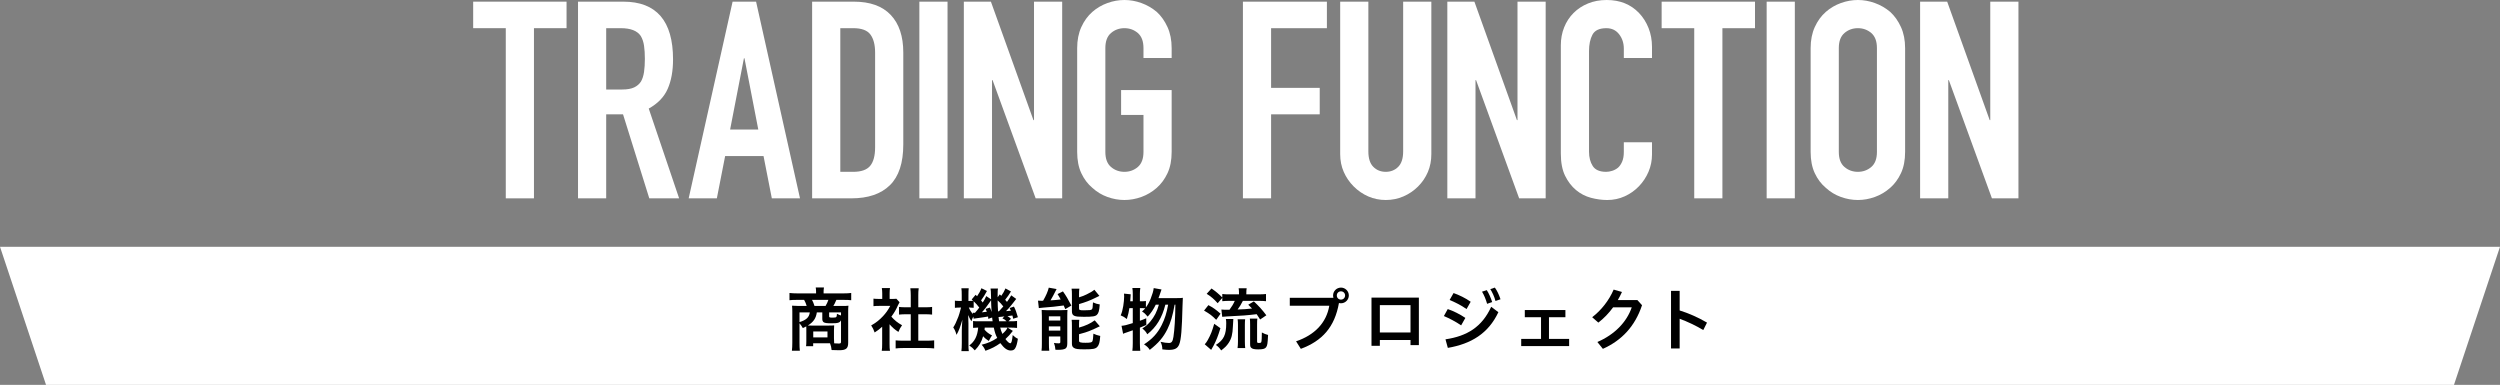 <?xml version="1.0" encoding="UTF-8"?><svg id="b" xmlns="http://www.w3.org/2000/svg" width="543" height="83.599" viewBox="0 0 543 83.599"><rect x="0" y="0" width="543" height="83.599" fill="#808080" stroke="none"/><defs><style>.d{fill:#fff;}</style></defs><g id="c"><g><g><path class="d" d="M109.855,43.08V6.12h-7.08V.36h20.28V6.12h-7.08V43.08h-6.12Z"/><path class="d" d="M125.545,43.08V.36h9.84c7.2,0,10.8,4.181,10.8,12.54,0,2.52-.39,4.661-1.17,6.42-.78,1.761-2.151,3.18-4.11,4.26l6.6,19.5h-6.48l-5.7-18.24h-3.66v18.24h-6.12Zm6.12-36.96v13.32h3.48c1.08,0,1.94-.15,2.58-.45,.639-.3,1.14-.729,1.5-1.29,.32-.56,.54-1.25,.66-2.07,.12-.82,.18-1.771,.18-2.851s-.06-2.029-.18-2.85c-.12-.819-.36-1.53-.72-2.13-.76-1.12-2.2-1.68-4.32-1.68h-3.18Z"/><path class="d" d="M149.58,43.08L159.12,.36h5.1l9.54,42.72h-6.12l-1.8-9.18h-8.34l-1.8,9.18h-6.12Zm15.12-14.94l-3-15.48h-.12l-3,15.48h6.12Z"/><path class="d" d="M176.394,43.08V.36h9.06c3.52,0,6.189,.96,8.01,2.88,1.819,1.92,2.73,4.641,2.73,8.16V31.38c0,4-.971,6.95-2.91,8.85-1.94,1.9-4.73,2.85-8.37,2.85h-8.52Zm6.12-36.96v31.2h2.82c1.72,0,2.94-.429,3.66-1.29,.72-.859,1.08-2.209,1.08-4.05V11.4c0-1.68-.34-2.979-1.02-3.9-.681-.919-1.92-1.38-3.72-1.38h-2.82Z"/><path class="d" d="M199.686,43.08V.36h6.12V43.08h-6.12Z"/><path class="d" d="M209.346,43.08V.36h5.88l9.24,25.74h.12V.36h6.12V43.08h-5.76l-9.36-25.68h-.12v25.68h-6.12Z"/><path class="d" d="M233.963,10.44c0-1.719,.3-3.24,.9-4.56,.6-1.32,1.4-2.42,2.4-3.3,.96-.84,2.049-1.479,3.27-1.92,1.22-.44,2.45-.66,3.69-.66s2.47,.22,3.69,.66c1.219,.44,2.33,1.08,3.33,1.92,.96,.88,1.74,1.98,2.34,3.3,.6,1.32,.9,2.84,.9,4.56v2.16h-6.12v-2.16c0-1.479-.411-2.569-1.23-3.27-.82-.699-1.791-1.05-2.91-1.05s-2.09,.351-2.91,1.05c-.82,.701-1.23,1.791-1.23,3.27v22.56c0,1.48,.41,2.571,1.23,3.27,.819,.7,1.79,1.05,2.91,1.05s2.09-.35,2.91-1.05c.819-.699,1.23-1.79,1.23-3.27v-8.04h-4.86v-5.4h10.98v13.44c0,1.8-.3,3.34-.9,4.62-.6,1.281-1.38,2.34-2.34,3.18-1,.88-2.11,1.54-3.33,1.979-1.221,.44-2.451,.66-3.69,.66s-2.47-.22-3.69-.66c-1.221-.439-2.31-1.1-3.27-1.979-1-.84-1.8-1.899-2.4-3.18-.6-1.28-.9-2.82-.9-4.62V10.44Z"/><path class="d" d="M269.962,43.08V.36h18.24V6.12h-12.12v12.96h10.561v5.76h-10.561v18.24h-6.12Z"/><path class="d" d="M310.888,.36V33.48c0,1.401-.25,2.69-.75,3.87-.5,1.18-1.21,2.23-2.13,3.15-.921,.92-1.979,1.641-3.18,2.16-1.2,.519-2.48,.78-3.84,.78s-2.631-.261-3.811-.78c-1.18-.52-2.23-1.24-3.15-2.16-.92-.919-1.641-1.97-2.159-3.15-.521-1.18-.78-2.469-.78-3.87V.36h6.12V32.88c0,1.521,.36,2.64,1.08,3.36,.72,.72,1.62,1.08,2.7,1.08s1.979-.36,2.7-1.08c.72-.72,1.079-1.839,1.079-3.36V.36h6.12Z"/><path class="d" d="M314.36,43.08V.36h5.88l9.24,25.74h.12V.36h6.12V43.08h-5.76l-9.36-25.68h-.12v25.68h-6.12Z"/><path class="d" d="M358.814,30.9v2.64c0,1.32-.251,2.571-.75,3.75-.501,1.18-1.191,2.23-2.07,3.15-.88,.921-1.91,1.65-3.09,2.19-1.181,.54-2.451,.81-3.811,.81-1.16,0-2.34-.16-3.54-.48-1.199-.32-2.279-.879-3.239-1.68-.96-.799-1.751-1.83-2.37-3.09-.621-1.26-.931-2.87-.931-4.83V9.84c0-1.4,.24-2.7,.721-3.9,.479-1.2,1.159-2.239,2.04-3.12s1.929-1.569,3.149-2.07c1.22-.5,2.57-.75,4.051-.75,2.88,0,5.22,.94,7.02,2.82,.879,.921,1.569,2.01,2.07,3.271,.499,1.26,.75,2.63,.75,4.11v2.4h-6.12v-2.04c0-1.2-.341-2.24-1.021-3.12-.681-.879-1.6-1.32-2.76-1.32-1.521,0-2.53,.471-3.03,1.41-.5,.94-.75,2.13-.75,3.57v21.84c0,1.24,.271,2.28,.811,3.12s1.509,1.26,2.91,1.26c.399,0,.829-.069,1.29-.21,.459-.14,.89-.369,1.29-.69,.359-.32,.659-.759,.899-1.32,.24-.56,.36-1.26,.36-2.1v-2.1h6.12Z"/><path class="d" d="M367.988,43.08V6.12h-7.08V.36h20.279V6.12h-7.08V43.08h-6.119Z"/><path class="d" d="M383.718,43.08V.36h6.12V43.08h-6.12Z"/><path class="d" d="M393.27,10.44c0-1.719,.301-3.24,.9-4.56,.6-1.32,1.399-2.42,2.4-3.3,.96-.84,2.049-1.479,3.27-1.92,1.22-.44,2.45-.66,3.69-.66s2.469,.22,3.689,.66c1.22,.44,2.33,1.08,3.33,1.92,.96,.88,1.74,1.98,2.34,3.3,.601,1.32,.9,2.84,.9,4.56v22.56c0,1.8-.3,3.34-.9,4.62-.6,1.281-1.38,2.34-2.34,3.18-1,.88-2.11,1.54-3.33,1.979-1.221,.44-2.45,.66-3.689,.66s-2.471-.22-3.69-.66c-1.221-.439-2.31-1.1-3.27-1.979-1.001-.84-1.801-1.899-2.4-3.18-.6-1.28-.9-2.82-.9-4.62V10.44Zm6.12,22.56c0,1.48,.41,2.571,1.23,3.27,.819,.7,1.79,1.05,2.91,1.05s2.09-.35,2.91-1.05c.819-.699,1.229-1.79,1.229-3.27V10.44c0-1.479-.41-2.569-1.229-3.27-.82-.699-1.791-1.05-2.91-1.05s-2.091,.351-2.91,1.05c-.82,.701-1.23,1.791-1.23,3.27v22.56Z"/><path class="d" d="M417.047,43.08V.36h5.88l9.24,25.74h.12V.36h6.12V43.08h-5.76l-9.36-25.68h-.12v25.68h-6.12Z"/></g><g><polygon class="d" points="533 83.599 10 83.599 0 53.599 543 53.599 533 83.599"/><g><path d="M175.137,71.6c0-.33,0-.42-.015-.705-.255,.12-.39,.18-.75,.36-.225-.42-.405-.66-.72-1.035v4.17c0,.78,.015,1.26,.075,1.785h-1.725c.06-.555,.09-1.005,.09-1.785v-6.735c0-.45-.015-.825-.06-1.26,.24,.03,.99,.06,1.47,.06h1.709c-.12-.45-.315-.915-.555-1.32h-1.53c-.735,0-1.215,.015-1.65,.075v-1.575c.54,.061,1.05,.09,1.74,.09h4.035v-.375c0-.33-.03-.615-.075-.915h1.785l-.015,.15c-.045,.27-.06,.495-.06,.765v.375h4.274c.72,0,1.245-.03,1.725-.09v1.575c-.435-.06-.9-.075-1.62-.075h-1.604c-.315,.72-.435,.96-.66,1.32h1.905c.765,0,1.02-.015,1.38-.06-.045,.39-.06,.63-.06,1.26v6.78c0,1.26-.465,1.635-1.965,1.635-.18,0-.72-.015-1.635-.045-.075-.645-.12-.855-.345-1.47h-3.66v.645h-1.545c.045-.33,.06-.585,.06-1.095v-2.505Zm-1.485-3.75v2.115c1.485-.465,2.1-1.05,2.235-2.115h-2.235Zm3.765,0c-.195,1.305-.72,2.07-1.95,2.85,.42,.015,.495,.015,.84,.015h3.66c.555,0,1.035-.015,1.215-.045-.03,.39-.045,.735-.045,1.065v1.74c0,.45,.015,.75,.045,1.095,.42,.03,.735,.045,.99,.045,.405,0,.495-.075,.495-.39v-4.665c-.27,.54-.645,.66-2.1,.66-.96,0-1.365-.06-1.635-.21-.225-.15-.33-.375-.33-.72v-1.44h-1.185Zm1.89-1.395c.255-.405,.465-.87,.615-1.32h-3.555c.24,.465,.345,.705,.54,1.32h2.4Zm-2.67,6.825h3.09v-1.29h-3.09v1.29Zm6.03-5.43h-2.58v.855c0,.24,.105,.285,.78,.285,.51,0,.72-.045,.81-.18,.06-.104,.09-.33,.105-.66,.39,.195,.585,.285,.885,.375v-.675Z"/><path d="M193.212,74.69c0,.69,.015,1.065,.09,1.5h-1.785c.075-.45,.09-.84,.09-1.53v-3.69c-.585,.525-.9,.765-1.635,1.245-.18-.555-.435-1.08-.75-1.53,1.035-.585,1.74-1.14,2.535-1.979,.675-.72,1.11-1.335,1.605-2.265h-2.4c-.54,0-.855,.015-1.245,.06v-1.635c.36,.045,.675,.06,1.155,.06h.75v-1.229c0-.39-.03-.795-.09-1.125h1.77c-.045,.33-.075,.675-.075,1.14v1.215h.615c.45,0,.645-.015,.84-.045l.705,.765c-.135,.225-.21,.375-.33,.615-.465,1.065-.765,1.56-1.455,2.52,.69,.78,1.35,1.32,2.325,1.86-.345,.48-.57,.885-.795,1.455-.78-.51-1.275-.93-1.92-1.665v4.26Zm6.24-.69h1.755c.75,0,1.245-.03,1.695-.075v1.755c-.525-.06-1.095-.09-1.68-.09h-5.04c-.585,0-1.14,.03-1.65,.09v-1.755c.465,.045,.975,.075,1.68,.075h1.604v-5.745h-1.095c-.51,0-.99,.03-1.455,.075v-1.665c.42,.06,.81,.075,1.455,.075h1.095v-2.595c0-.6-.03-.96-.09-1.53h1.815c-.075,.585-.09,.9-.09,1.53v2.595h1.56c.66,0,1.035-.015,1.44-.075v1.665c-.465-.045-.93-.075-1.44-.075h-1.56v5.745Z"/><path d="M219.583,63.306c-.48,.78-.69,1.08-1.26,1.8,.18,.195,.21,.24,.39,.465,.315-.42,.465-.645,.93-1.425l1.08,.78q-.315,.39-1.035,1.32c-.405,.51-.735,.885-1.185,1.335,.435-.03,.6-.045,1.065-.09-.09-.24-.135-.315-.27-.585l.93-.315c.375,.75,.525,1.155,.855,2.31l-1.02,.33c-.075-.33-.09-.435-.165-.705-.285,.045-.645,.09-1.08,.135,.36,.21,.375,.225,.765,.585l-.555,.54h.33c.885,0,1.14-.015,1.545-.075v1.515c-.435-.045-.975-.075-1.545-.075h-.51l1.14,.72c-.57,.75-.99,1.2-1.605,1.77,.435,.585,.81,.915,1.035,.915,.27,0,.39-.42,.54-1.785,.36,.36,.705,.615,1.125,.81-.165,1.065-.33,1.65-.6,2.085-.21,.33-.495,.465-.96,.465-.735,0-1.425-.48-2.25-1.605-1.065,.765-1.905,1.185-3.24,1.665-.225-.57-.39-.825-.825-1.32,1.32-.315,2.265-.72,3.39-1.47-.36-.689-.525-1.215-.75-2.25h-1.965c-.015,.225-.015,.3-.045,.465,.495,.54,.87,.84,1.635,1.245-.195,.255-.285,.405-.405,.646q-.195,.375-.3,.555c-.48-.3-.87-.615-1.23-1.035-.39,1.29-.855,2.085-1.815,3.075-.42-.48-.6-.645-1.2-1.065,1.185-.87,1.785-2.085,1.935-3.885-.555,.015-.81,.03-1.11,.06v-1.485c.36,.045,.6,.06,1.2,.06h3.045c-.06-.42-.075-.54-.105-.825l-.825,.3c-.03-.255-.045-.345-.06-.51-.39,.075-.63,.105-1.035,.165-1.125,.15-1.89,.255-2.1,.3l-.06-.465c-.225,.42-.315,.66-.42,1.035-.285-.435-.495-.84-.705-1.365,.03,.42,.06,1.29,.06,1.815v4.23c0,.915,.015,1.425,.075,1.8h-1.605c.06-.405,.09-1.05,.09-1.8v-2.595c0-.66,.03-1.185,.12-2.43-.435,1.545-.81,2.52-1.275,3.285-.165-.66-.405-1.185-.705-1.605,.405-.63,.63-1.11,1.11-2.325,.15-.39,.255-.75,.585-1.995h-.345c-.375,0-.72,.03-.99,.06v-1.56c.255,.045,.465,.06,.99,.06h.495v-1.23c0-.69-.015-1.125-.075-1.515h1.59c-.045,.36-.06,.75-.06,1.515v1.23h.27c.315,0,.57-.015,.75-.03-.105-.105-.165-.15-.315-.285l.855-1.02,.315,.315c.45-.645,.705-1.11,.945-1.74l1.2,.6c-.465,.87-.75,1.32-1.275,2.04,.15,.18,.21,.255,.36,.465,.39-.6,.48-.765,.765-1.395l1.05,.705c-.015-.285-.015-.54-.015-.69-.015-1.005-.03-1.23-.105-1.665h1.62c-.06,.285-.075,.54-.075,.99v.915l.465-.63c.165,.165,.27,.27,.33,.315,.39-.54,.66-1.02,.9-1.605l1.2,.66Zm-8.1,3.555c-.375-.045-.54-.06-.84-.06h-.21c.225,.54,.45,.915,.9,1.44l-.045-.315c.105,.015,.165,.015,.225,.015h.255c.51-.585,.66-.78,.93-1.14-.435-.57-.735-.915-1.215-1.365v1.425Zm3.525-.06c.195,.465,.27,.63,.375,.96-.075-1.215-.12-1.89-.12-2.565-.18,.255-.21,.315-.315,.48-.555,.825-1.185,1.635-1.695,2.16q.585-.06,1.08-.12c-.09-.24-.12-.33-.255-.615l.93-.3Zm1.68-1.56q.015,1.335,.09,2.385c.075,0,.105,0,.195-.015q.57-.6,.945-1.05c-.39-.51-.735-.885-1.23-1.32Zm1.47,3.479c-.12,.015-.21,.03-.285,.045q-.24,.03-.615,.06c-.015,0-.165,.015-.375,.03,.045,.345,.045,.39,.12,.93h1.635c-.315-.315-.495-.45-.915-.63l.435-.435Zm-.915,2.43c.135,.54,.24,.84,.48,1.38,.69-.645,.9-.9,1.11-1.38h-1.59Z"/><path d="M225.455,65.3c.195,.015,.585,.03,.705,.03h.18c.045,0,.12-.015,.225-.015,.645-1.125,1.02-1.98,1.23-2.835l1.695,.3c-.105,.18-.18,.315-.285,.555-.165,.36-.705,1.365-1.035,1.905,.945-.061,1.305-.09,2.205-.195-.27-.51-.345-.645-.675-1.17l1.17-.585c.675,.945,1.125,1.71,1.83,3.075l-1.32,.78c-.165-.39-.24-.555-.345-.795-.93,.15-3.435,.42-4.44,.465-.375,.03-.735,.06-.96,.105l-.18-1.62Zm.84,3.375c0-.51-.015-.9-.045-1.35,.3,.03,.57,.045,1.05,.045h3.225c.615,0,.96-.015,1.335-.045-.03,.405-.045,.63-.045,1.365v5.865c0,.63-.12,.96-.405,1.155-.315,.18-.78,.27-1.545,.27-.15,0-.36,0-.63-.015-.03-.51-.12-.93-.315-1.485,.285,.06,.66,.09,.975,.09s.375-.045,.405-.255v-1.229h-2.475v1.47c0,.675,.015,1.14,.075,1.62h-1.68c.06-.495,.075-.885,.075-1.605v-5.895Zm1.515,.945h2.49v-.915h-2.49v.915Zm0,2.189h2.49v-.915h-2.49v.915Zm6.555-7.229c.765-.24,1.125-.375,1.635-.63,.81-.39,1.245-.645,1.695-1.02l1.095,1.335q-.315,.135-1.02,.495c-.945,.48-2.1,.915-3.405,1.29v.93c0,.36,.135,.42,1.065,.42,1.185,0,1.53-.045,1.71-.195,.165-.135,.21-.45,.255-1.53,.495,.24,.945,.375,1.47,.45-.105,1.38-.255,1.89-.6,2.235-.36,.36-.93,.45-2.85,.45-1.185,0-1.635-.045-2.025-.195-.405-.165-.57-.45-.57-.975v-3.675c0-.555-.015-.915-.075-1.26h1.695c-.06,.33-.075,.615-.075,1.2v.675Zm0,6.57c1.41-.39,2.475-.885,3.405-1.575l1.11,1.29c-.435,.24-1.86,.87-2.325,1.05-.72,.27-.87,.315-2.19,.675v1.395c0,.24,.09,.33,.375,.39,.225,.06,.51,.075,1.035,.075,.975,0,1.335-.075,1.47-.285,.12-.195,.21-.855,.24-1.695,.435,.21,.96,.39,1.485,.495-.09,1.38-.255,1.95-.63,2.37-.405,.435-.915,.54-2.775,.54-1.44,0-1.905-.06-2.295-.3-.33-.21-.45-.465-.45-.945v-3.87c0-.675-.015-.96-.06-1.305h1.665c-.045,.314-.06,.585-.06,1.229v.465Z"/><path d="M255.699,64.746c.615,0,.945-.015,1.215-.06q-.045,.465-.075,1.86c-.12,5.01-.3,7.215-.705,8.234-.345,.885-.96,1.215-2.265,1.215-.315,0-.675-.03-1.41-.105,0-.6-.12-1.095-.39-1.65,.75,.18,1.35,.255,1.83,.255,.585,0,.81-.315,.975-1.35,.24-1.59,.39-3.99,.42-6.975h-.165c-.42,2.4-.87,3.9-1.575,5.34-.885,1.77-1.92,2.985-3.825,4.485-.345-.525-.585-.765-1.245-1.2,1.83-1.185,2.94-2.415,3.825-4.169,.69-1.365,1.095-2.67,1.41-4.455h-.6c-.735,2.88-1.935,4.86-3.93,6.435-.285-.54-.555-.84-1.08-1.26,.795-.51,1.185-.855,1.725-1.485,.9-1.08,1.455-2.175,1.875-3.69h-.675c-.51,1.05-1.05,1.845-1.755,2.595-.465-.555-.735-.81-1.23-1.11,.36-.315,.51-.465,.705-.705-.3-.03-.48-.03-.81-.03h-.36v2.745c.51-.18,.735-.255,1.38-.54l.015,1.455c-.69,.3-.9,.39-1.395,.585v3.345c0,.615,.03,1.125,.09,1.68h-1.725c.06-.51,.09-1.035,.09-1.68v-2.775c-.6,.21-1.05,.36-1.32,.465-.39,.12-.495,.165-.78,.3l-.345-1.74c.675-.06,1.035-.135,2.445-.585v-3.255h-.735c-.12,.81-.255,1.38-.555,2.37-.48-.39-.78-.555-1.335-.795,.27-.646,.39-1.065,.555-2.025,.12-.75,.195-1.5,.195-2.085,0-.24,0-.36-.03-.615l1.455,.15c-.06,.9-.06,.96-.105,1.515h.555v-1.665c0-.465-.03-.81-.09-1.215h1.725c-.06,.375-.09,.72-.09,1.215v1.665h.36c.465,0,.705-.015,.945-.075v1.41c.435-.6,.78-1.23,1.05-1.935,.36-.915,.585-1.665,.645-2.265l1.695,.3q-.12,.3-.45,1.32c-.06,.15-.105,.3-.21,.555h4.08Z"/><path d="M262.466,66.275c1.065,.57,1.515,.885,2.64,1.86l-.945,1.335c-.96-.96-1.335-1.245-2.64-2.01l.945-1.185Zm2.61,5.01c-.525,1.725-.87,2.58-1.47,3.75-.12,.21-.15,.27-.33,.585-.105,.165-.105,.18-.21,.375l-1.395-1.215c.27-.3,.435-.524,.66-.93,.645-1.17,.945-1.92,1.395-3.525l1.35,.96Zm-.6-5.43c-.855-.945-1.32-1.35-2.385-2.04l1.05-1.155c.945,.66,1.5,1.11,2.34,1.965v-.765c.435,.06,.87,.075,1.59,.075h2.04v-.165c0-.51-.015-.81-.075-1.155h1.74c-.06,.33-.075,.645-.075,1.155v.165h2.655c.72,0,1.2-.03,1.62-.075v1.56c-.405-.045-.9-.075-1.605-.075h-3.42c-.36,.72-.705,1.305-1.14,1.875,1.44-.045,1.83-.075,3.135-.21-.27-.285-.405-.435-.825-.825l1.215-.72c1.05,.975,1.845,1.845,2.715,3.015l-1.35,.915c-.345-.57-.465-.75-.75-1.155-2.1,.255-3.135,.33-6.51,.495-.27,0-.63,.03-.975,.075l-.18-1.575c.21,.03,.75,.045,1.755,.045,.54-.735,.825-1.2,1.155-1.935h-1.14c-.63,0-1.14,.03-1.575,.075v-.72l-1.005,1.155Zm3.405,3.435q-.03,.285-.09,1.545c-.075,1.8-.3,2.685-.93,3.645-.435,.645-.735,.945-1.62,1.635-.405-.585-.6-.78-1.155-1.2,1.71-1.08,2.25-2.205,2.25-4.68,0-.405-.015-.585-.075-.945h1.62Zm.915,6.314c.06-.42,.09-.87,.09-1.425v-3.6c0-.495-.015-.885-.075-1.23h1.635c-.045,.375-.06,.69-.06,1.23v3.614c0,.555,.03,1.05,.075,1.41h-1.665Zm4.245-1.47c0,.3,.075,.36,.39,.36,.33,0,.48-.06,.525-.21,.075-.195,.12-1.035,.12-2.07,.525,.285,.84,.405,1.35,.54-.09,1.95-.165,2.325-.45,2.7-.255,.315-.705,.435-1.68,.435-.87,0-1.29-.105-1.545-.36-.18-.18-.225-.36-.225-.87v-4.05c0-.735-.015-1.08-.06-1.41h1.635c-.045,.345-.06,.63-.06,1.35v3.585Z"/><path d="M289.62,64.686c-.045-.165-.075-.33-.075-.51,0-.945,.766-1.71,1.725-1.71,.916,0,1.695,.765,1.695,1.71,0,.93-.779,1.695-1.695,1.695-.164,0-.314-.015-.449-.06-.93,5.235-3.615,8.22-8.279,9.959l-1.035-1.635c4.02-1.365,6.584-4.005,7.215-7.725h-8.58v-1.725h9.479Zm.735-.51c0,.51,.39,.9,.899,.9s.899-.39,.899-.9-.389-.9-.899-.9-.899,.39-.899,.9Z"/><path d="M299.703,73.85v1.26h-1.814v-10.469h10.289v10.319h-1.815v-1.11h-6.659Zm6.659-7.575h-6.659v5.94h6.659v-5.94Z"/><path d="M314.451,67.13c1.215,.405,2.686,1.14,3.825,1.92l-.915,1.62c-1.155-.795-2.609-1.545-3.75-2.025l.84-1.515Zm-.495,6.57c4.695-.69,7.936-2.685,9.93-7.065l1.561,1.17c-2.175,4.635-5.925,6.885-10.979,7.755l-.511-1.86Zm1.756-10.05c1.199,.42,2.579,1.08,3.72,1.89l-.9,1.59c-1.17-.84-2.535-1.5-3.675-1.98l.855-1.5Zm7.214-.63c.42,.63,.87,1.635,1.17,2.58l-1.095,.39c-.285-1.005-.675-1.935-1.109-2.64l1.034-.33Zm1.755-.555c.45,.6,.886,1.515,1.23,2.535l-1.095,.375c-.24-.96-.721-1.95-1.125-2.58l.989-.33Z"/><path d="M334.712,73.61v-4.709h-3.524v-1.56h8.819v1.56h-3.57v4.709h4.38v1.56h-10.409v-1.56h4.305Z"/><path d="M355.645,65.18l1.005,1.11c-1.515,4.56-4.38,7.635-8.504,9.479l-1.2-1.485c3.734-1.605,6.375-4.32,7.47-7.53h-4.05c-.945,1.29-2.04,2.43-3.21,3.315l-1.335-1.17c1.979-1.515,3.66-3.66,4.665-6l1.8,.524c-.271,.6-.57,1.185-.9,1.755h4.26Z"/><path d="M364.822,67.43c1.845,.57,3.99,1.485,5.94,2.64l-.811,1.62c-1.635-.99-3.51-1.859-5.13-2.459v6.45h-1.875v-12.51h1.875v4.26Z"/></g></g></g></g></svg>